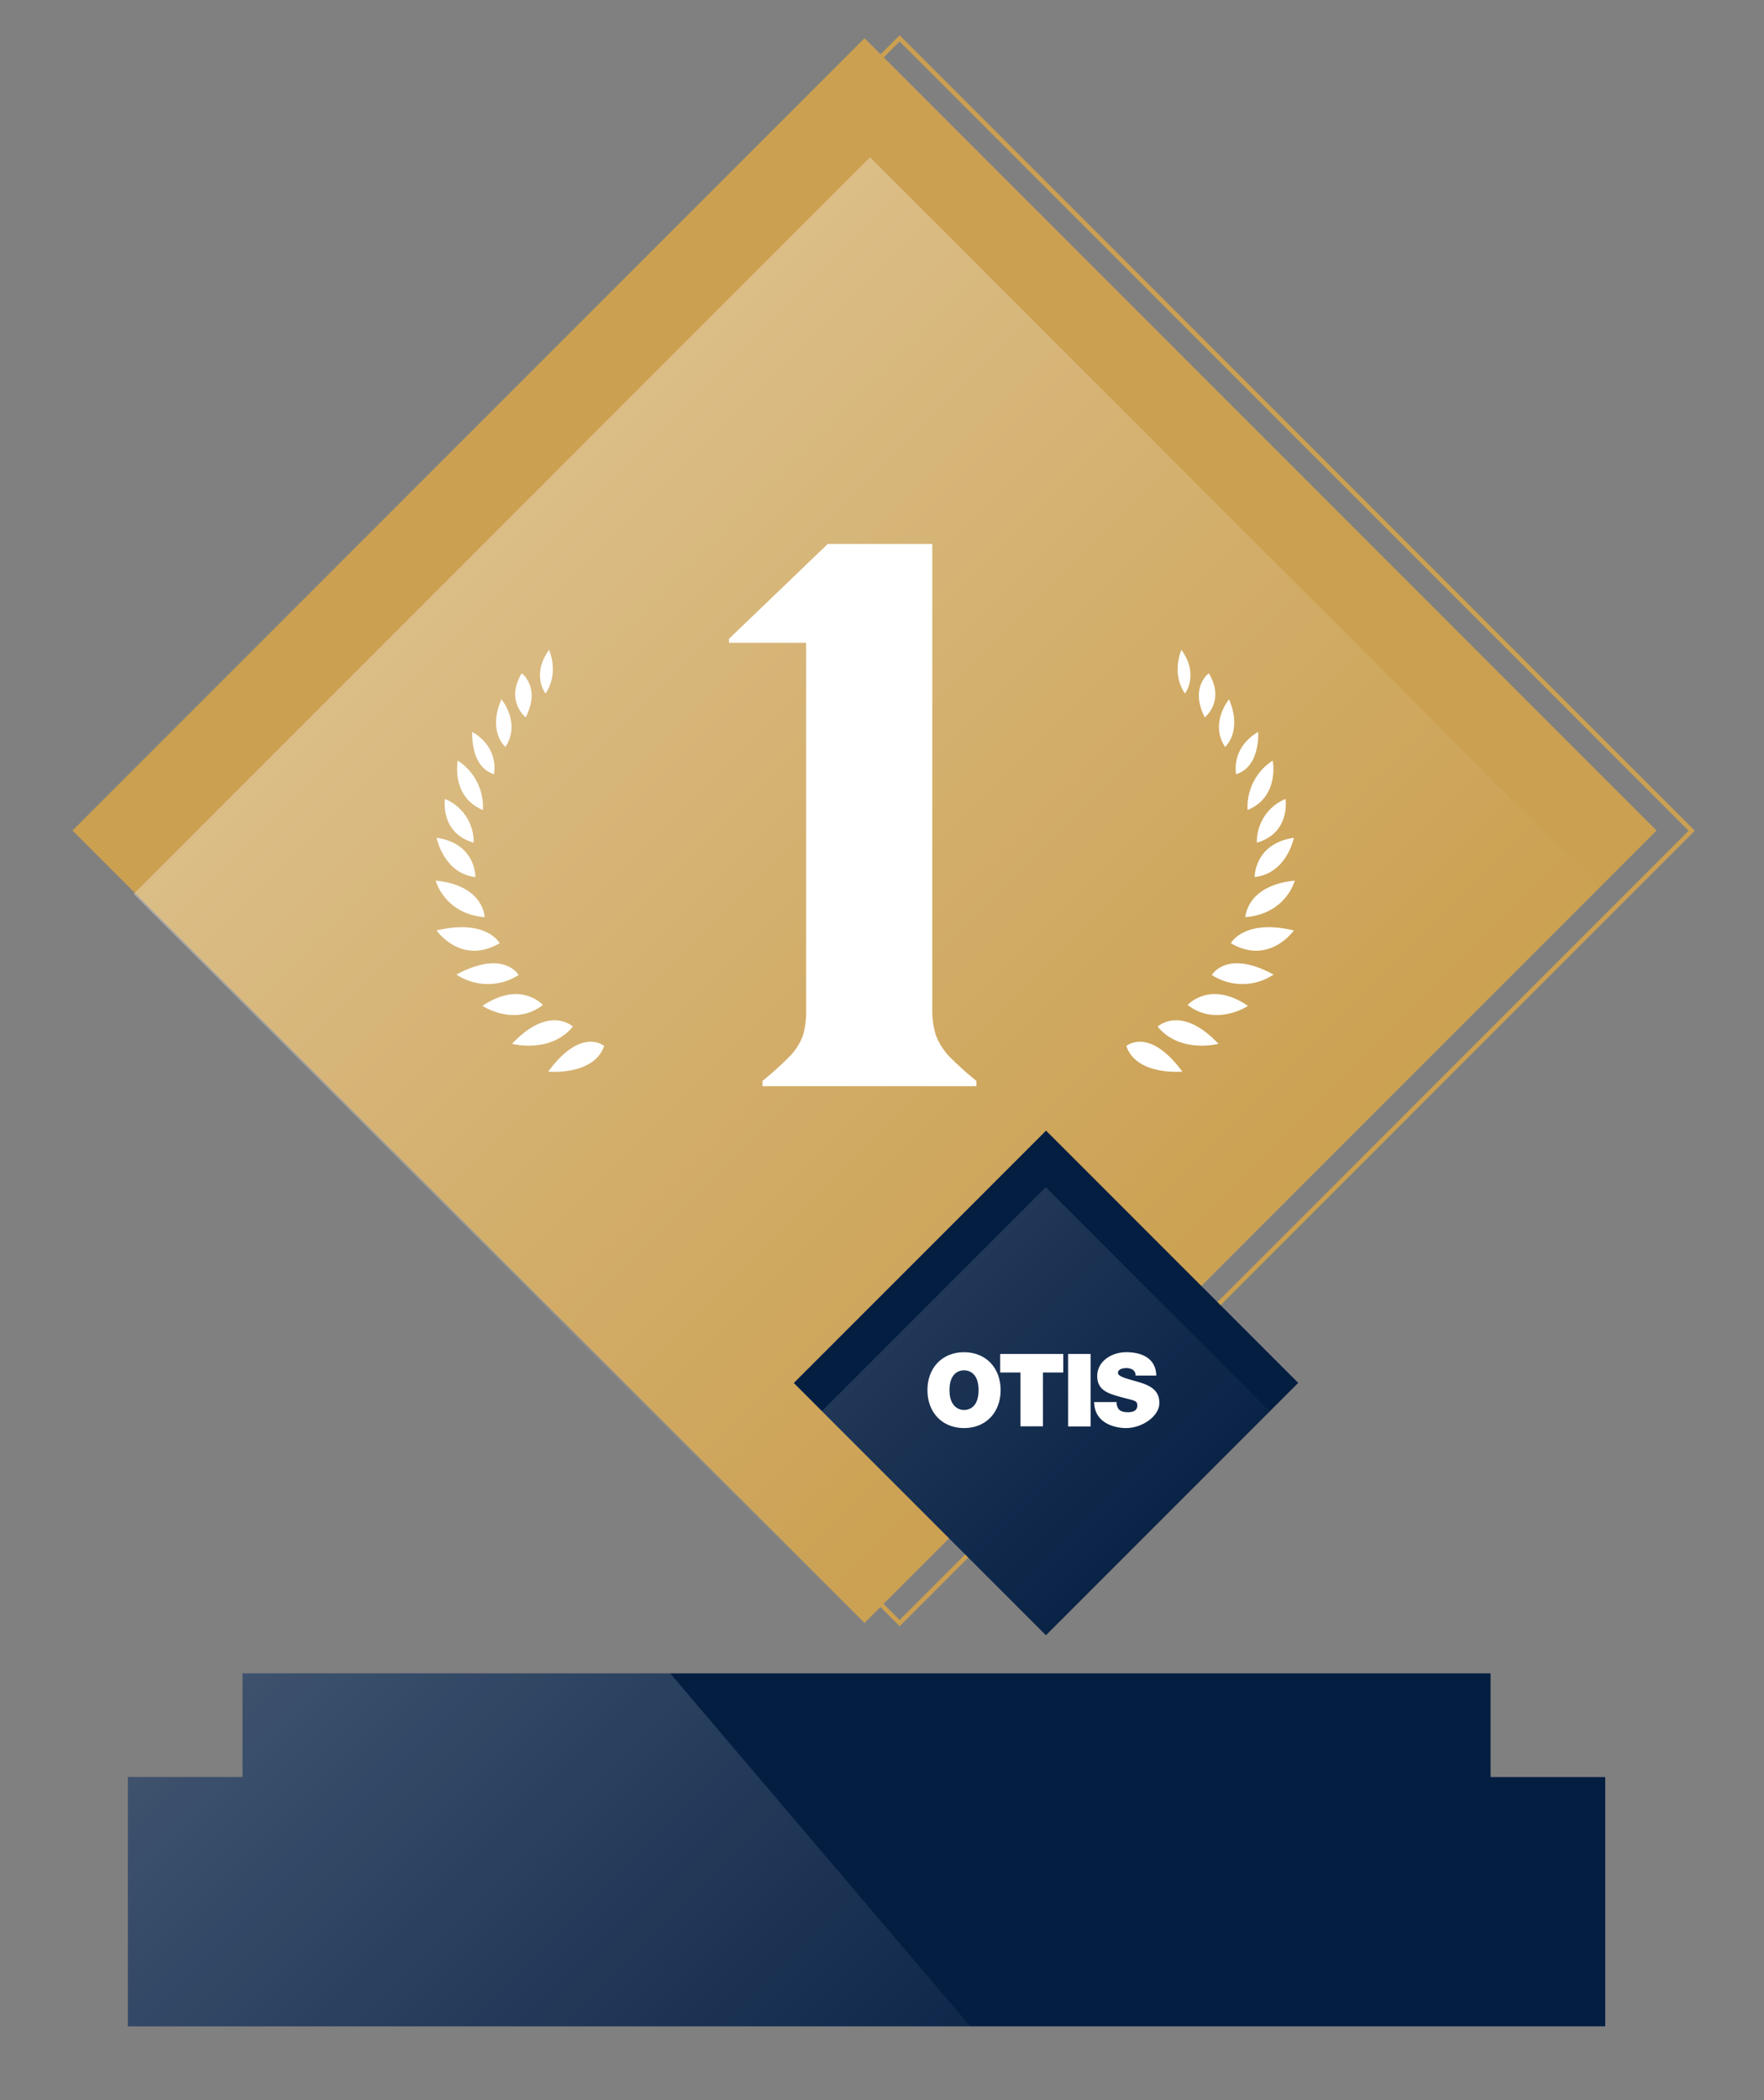 <svg xmlns="http://www.w3.org/2000/svg" xmlns:xlink="http://www.w3.org/1999/xlink" viewBox="0 0 400 476"><rect x="0" y="0" width="400" height="476" fill="#808080" stroke="none"/><defs><linearGradient id="a" x1="1091.74" y1="336.99" x2="1329.34" y2="336.99" gradientTransform="translate(-997 -133) scale(0.99 0.99)" gradientUnits="userSpaceOnUse"><stop offset="0" stop-color="#fff"/><stop offset="0.03" stop-color="#fff" stop-opacity="0.97"/><stop offset="0.52" stop-color="#fff" stop-opacity="0.45"/><stop offset="0.85" stop-color="#fff" stop-opacity="0.13"/><stop offset="1" stop-color="#fff" stop-opacity="0"/></linearGradient><clipPath id="b"><rect x="196.8" y="273" width="80.9" height="80.86" transform="translate(-152.2 259.6) rotate(-45)" style="fill:none"/></clipPath><linearGradient id="c" x1="1271.93" y1="325.04" x2="1364.36" y2="325.04" gradientTransform="translate(-1084.5 -21.6) scale(1 1.11)" xlink:href="#a"/><clipPath id="d"><polygon points="338 402.8 338 379.3 55 379.3 55 402.8 29 402.8 29 459.3 364 459.3 364 402.8 338 402.8" style="fill:none"/></clipPath><linearGradient id="e" x1="1159.37" y1="532.89" x2="1441.12" y2="532.89" gradientTransform="translate(-444.2 -848.4) rotate(45) scale(1 1.11)" xlink:href="#a"/></defs><rect x="77" y="61.3" width="254" height="254" transform="translate(-73.4 199.4) rotate(-45)" style="fill:none;stroke:#cba051;stroke-miterlimit:10"/><rect x="69" y="61.3" width="254" height="254" transform="translate(-75.7 193.7) rotate(-45)" style="fill:#cba051"/><rect x="79.5" y="83.9" width="234.3" height="236.17" transform="translate(200.4 -79.9) rotate(45)" style="opacity:0.3;fill:url(#a)"/><rect x="196.8" y="273" width="80.9" height="80.86" transform="translate(-152.2 259.6) rotate(-45)" style="fill:#041e42"/><g style="clip-path:url(#b)"><rect x="187.4" y="286.8" width="92.4" height="102.24" transform="translate(307.4 -66.2) rotate(45)" style="opacity:0.11;fill:url(#c)"/></g><path d="M215.3,315.1c0-3.7,2-4.5,3.3-4.5s3.3.8,3.3,4.5-2,4.5-3.3,4.5-3.3-.9-3.3-4.5m-5,0c0,5,3.3,8.6,8.3,8.6s8.3-3.6,8.3-8.6-3.3-8.6-8.3-8.6-8.3,3.6-8.3,8.6" style="fill:#fff"/><polygon points="231.4 311.1 226.8 311.1 226.8 306.9 241.1 306.9 241.1 311.1 236.5 311.1 236.5 323.3 231.4 323.3 231.4 311.1" style="fill:#fff"/><rect x="242.2" y="306.9" width="5.1" height="16.43" style="fill:#fff"/><path d="M253.2,317.8a2,2,0,0,0,.2,1.1c.3,1,1.4,1.2,2.4,1.2s2.1-.3,2.1-1.5-.7-1.1-3.6-1.9-5.5-1.5-5.5-4.8,3.2-5.4,6.6-5.4,6.7,1.3,6.8,5.3h-4.7a1.5,1.5,0,0,0-.6-1.3,2.8,2.8,0,0,0-1.5-.4c-.7,0-1.9.2-1.9,1.1s2.5,1.4,4.8,2.1,4.6,1.7,4.6,4.7-3.9,5.7-7.6,5.7c-1.8,0-7.1-.7-7.2-5.9Z" style="fill:#fff"/><path d="M268.7,157.2s3.3-4.2-.8-9.9C267.9,147.3,265.5,152.5,268.7,157.2Z" style="fill:#fff"/><path d="M273.2,162.6s4.7-3.7.9-10C274.1,152.6,269.7,155.8,273.2,162.6Z" style="fill:#fff"/><path d="M277.8,169.3s4-3.4.9-10.8C278.7,158.5,274.2,163.9,277.8,169.3Z" style="fill:#fff"/><path d="M285.3,165.9s.6,7.8-5,9.6C280.3,175.5,279,169.6,285.3,165.9Z" style="fill:#fff"/><path d="M288.6,172.4s1.6,8.2-5.7,11.2A12.5,12.5,0,0,1,288.6,172.4Z" style="fill:#fff"/><path d="M291.5,181.1s1.2,7.7-6.5,9.9A10.5,10.5,0,0,1,291.5,181.1Z" style="fill:#fff"/><path d="M293.4,189.9s-1.6,8.1-8.9,8.9C284.5,198.8,284.4,191.2,293.4,189.9Z" style="fill:#fff"/><path d="M293.6,199.6s-1.9,7.5-11.2,8.3C282.4,207.9,282.6,200.7,293.6,199.6Z" style="fill:#fff"/><path d="M293.4,210.9s-5.6,8-14.3,2.9C279.1,213.8,282,208.2,293.4,210.9Z" style="fill:#fff"/><path d="M288.8,220.9a12.7,12.7,0,0,1-14,.1S278.1,215.1,288.8,220.9Z" style="fill:#fff"/><path d="M283,228s-7.2,4.8-13.7-.2C269.3,227.8,274.3,222.1,283,228Z" style="fill:#fff"/><path d="M276.3,236.6s-8.7,2.3-13.8-3.9C262.5,232.7,267.8,227.6,276.3,236.6Z" style="fill:#fff"/><path d="M268.1,242.9s-10.4,1-12.7-5.8C255.4,237.1,260.5,232.6,268.1,242.9Z" style="fill:#fff"/><path d="M123.7,157.2s-3.3-4.2.8-9.9C124.5,147.3,126.9,152.5,123.7,157.2Z" style="fill:#fff"/><path d="M119.2,162.6s-4.7-3.7-.9-10C118.3,152.6,122.7,155.8,119.2,162.6Z" style="fill:#fff"/><path d="M114.6,169.3s-4.1-3.4-.9-10.8C113.7,158.5,118.2,163.9,114.6,169.3Z" style="fill:#fff"/><path d="M107.1,165.9s-.6,7.8,4.9,9.6C112,175.5,113.4,169.6,107.1,165.9Z" style="fill:#fff"/><path d="M103.8,172.4s-1.6,8.2,5.7,11.2A12.5,12.5,0,0,0,103.8,172.4Z" style="fill:#fff"/><path d="M100.9,181.1s-1.2,7.7,6.5,9.9A10.5,10.5,0,0,0,100.9,181.1Z" style="fill:#fff"/><path d="M99,189.9s1.6,8.1,8.8,8.9C107.8,198.8,108,191.2,99,189.9Z" style="fill:#fff"/><path d="M98.8,199.6s1.9,7.5,11.1,8.3C109.9,207.9,109.8,200.7,98.8,199.6Z" style="fill:#fff"/><path d="M99,210.9s5.5,8,14.3,2.9C113.3,213.8,110.4,208.2,99,210.9Z" style="fill:#fff"/><path d="M103.5,220.9a12.9,12.9,0,0,0,14.1.1S114.3,215.1,103.5,220.9Z" style="fill:#fff"/><path d="M109.4,228s7.2,4.8,13.7-.2C123.1,227.8,118.1,222.1,109.4,228Z" style="fill:#fff"/><path d="M116.1,236.6s8.7,2.3,13.8-3.9C129.9,232.7,124.6,227.6,116.1,236.6Z" style="fill:#fff"/><path d="M124.3,242.9s10.3,1,12.7-5.8C137,237.1,131.9,232.6,124.3,242.9Z" style="fill:#fff"/><path d="M212.2,234.6a15,15,0,0,0,2.8,4.6,71.5,71.5,0,0,0,6.4,5.8v1.2H172.9V245a71.5,71.5,0,0,0,6.4-5.8,13.3,13.3,0,0,0,2.8-4.6,19.7,19.7,0,0,0,.7-6V145.7H165.3v-.9l22.4-21.5h23.7V228.6A19.3,19.3,0,0,0,212.2,234.6Z" style="fill:#fff"/><polygon points="338 402.8 338 379.3 55 379.3 55 402.8 29 402.8 29 459.3 364 459.3 364 402.8 338 402.8" style="fill:#041e42"/><g style="clip-path:url(#d)"><polygon points="49.5 696 -118.5 498.3 67.3 279.7 235.3 477.3 49.5 696" style="opacity:0.3;fill:url(#e)"/></g></svg>